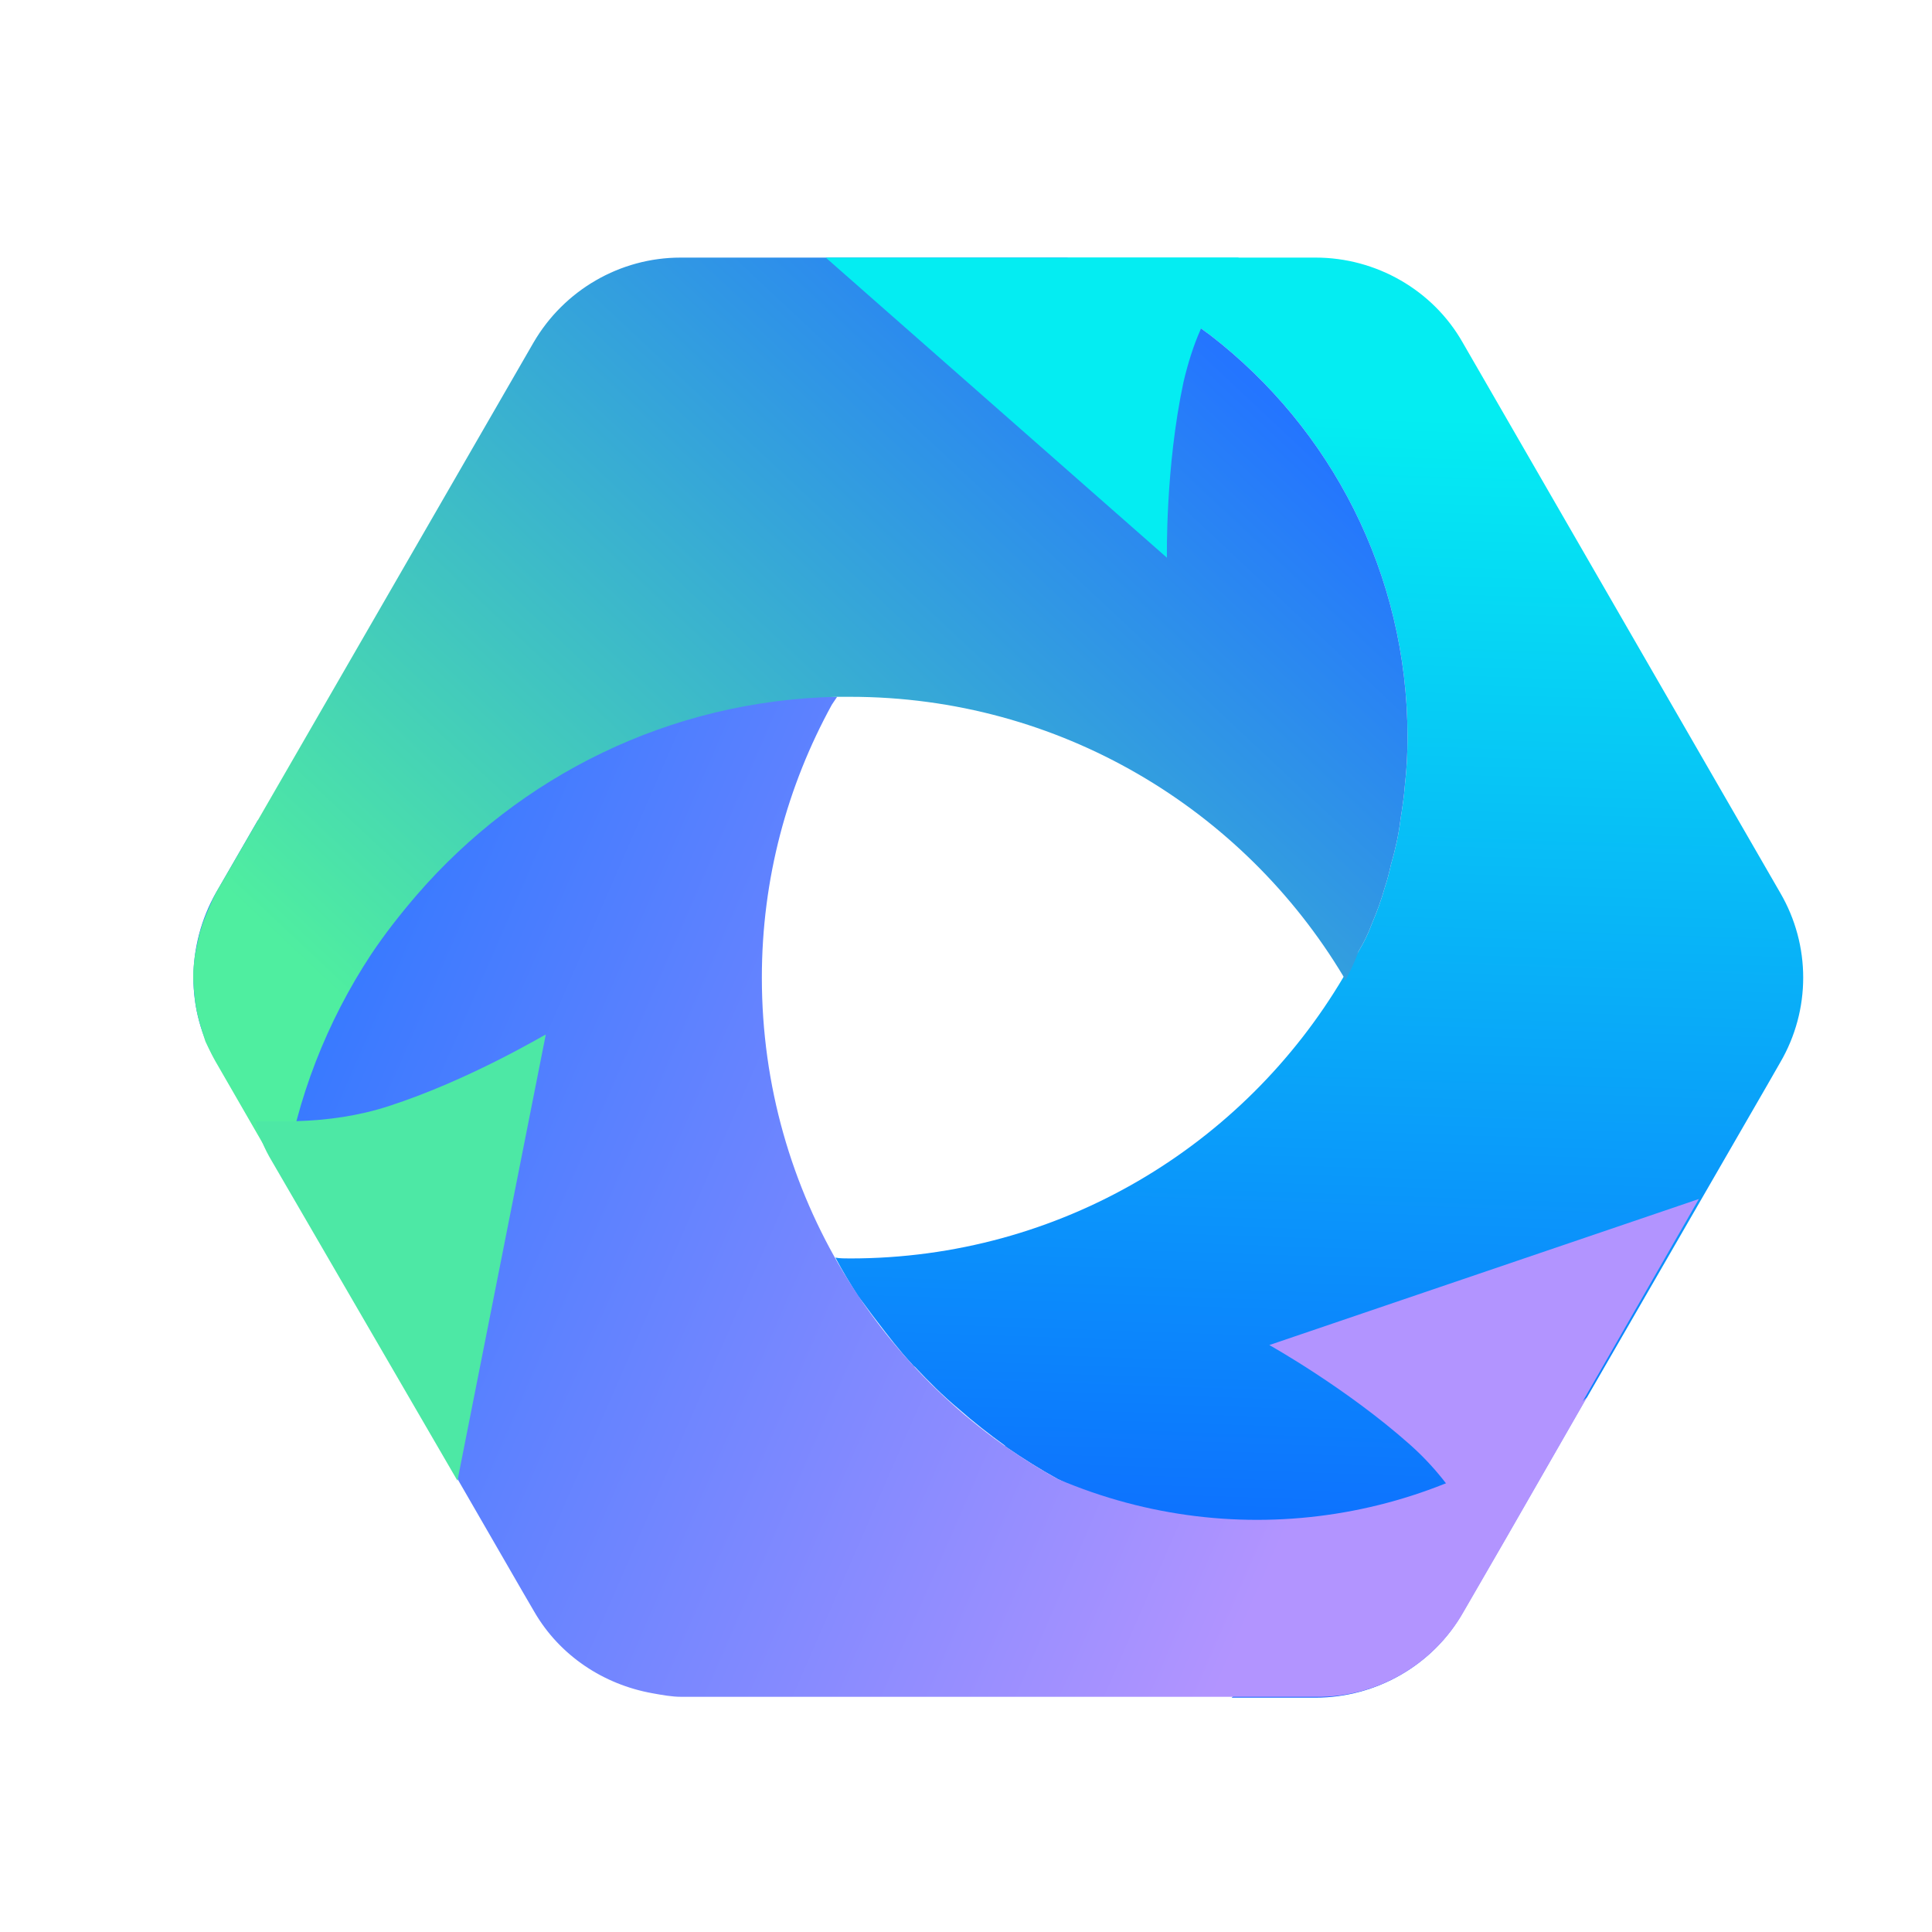 <svg width="30" height="30" viewBox="0 0 30 30" fill="none" xmlns="http://www.w3.org/2000/svg">
<path d="M27.643 16.498L27.44 16.852L24.641 21.701L24.628 21.715L23.364 23.916L22.712 25.043C22.25 25.858 21.367 26.361 20.43 26.361H19.125C19.859 25.709 20.484 24.935 20.973 24.065C20.892 24.079 20.81 24.079 20.729 24.079C19.18 24.079 17.74 23.685 16.476 22.992C16.463 22.978 16.436 22.978 16.422 22.965C16.15 22.815 15.892 22.652 15.634 22.476C15.621 22.462 15.607 22.462 15.607 22.449C15.362 22.272 15.118 22.082 14.887 21.878C14.642 21.674 14.425 21.457 14.208 21.226C14.181 21.212 14.167 21.185 14.153 21.172C13.963 20.968 13.787 20.737 13.61 20.506C13.515 20.384 13.42 20.248 13.325 20.125C13.202 19.935 13.08 19.732 12.972 19.528C13.039 19.541 13.121 19.541 13.202 19.541C16.463 19.541 19.316 17.789 20.864 15.167C20.946 15.045 21.014 14.909 21.095 14.773C21.177 14.637 21.245 14.501 21.299 14.352C21.381 14.162 21.449 13.972 21.503 13.781C21.544 13.659 21.571 13.55 21.598 13.428C21.666 13.197 21.72 12.953 21.747 12.722C21.775 12.545 21.802 12.368 21.815 12.192C21.843 11.947 21.856 11.703 21.856 11.445C21.856 8.904 20.661 6.649 18.799 5.209C18.745 5.168 18.704 5.141 18.65 5.1C18.025 4.638 17.319 4.258 16.572 4H20.43C21.367 4 22.25 4.503 22.712 5.318L27.643 13.863C28.119 14.678 28.119 15.683 27.643 16.498Z" fill="url(#paint0_linear_54_345)"/>
<path d="M24.641 21.701C22.399 23.631 19.221 24.16 16.422 22.965C13.691 21.457 11.83 18.536 11.83 15.181C11.83 13.645 12.224 12.205 12.917 10.942C12.944 10.901 12.972 10.861 12.999 10.82C9.888 10.765 6.845 12.368 5.174 15.262C5.133 15.33 5.092 15.398 5.065 15.479C4.562 14.624 4.195 13.7 4.005 12.735L3.353 13.863C2.891 14.678 2.878 15.697 3.367 16.498L4.413 18.319L5.975 21.009L8.108 24.704L8.298 25.03C8.692 25.709 9.371 26.157 10.132 26.293C10.282 26.32 10.431 26.348 10.581 26.348H20.443C21.381 26.361 22.264 25.845 22.726 25.03L23.378 23.902L24.641 21.701Z" fill="url(#paint1_linear_54_345)"/>
<path d="M21.856 11.445C21.856 11.703 21.843 11.947 21.815 12.192C21.802 12.368 21.775 12.545 21.747 12.722C21.72 12.953 21.666 13.197 21.598 13.428C21.571 13.55 21.544 13.659 21.503 13.781C21.449 13.972 21.381 14.162 21.299 14.352C21.245 14.501 21.177 14.637 21.095 14.773C21.041 14.922 20.973 15.072 20.892 15.221C20.878 15.208 20.864 15.181 20.864 15.167C19.302 12.559 16.449 10.82 13.202 10.82H12.999C10.39 10.874 8.067 12.056 6.478 13.89C6.22 14.189 5.975 14.501 5.758 14.827C5.079 15.86 4.603 17.055 4.413 18.332L3.34 16.471C3.285 16.376 3.19 16.172 3.19 16.172C3.122 15.969 3.054 15.751 3.027 15.534C3.014 15.412 3 15.276 3 15.153C3 15.045 3.014 14.936 3.027 14.827C3.041 14.759 3.095 14.474 3.122 14.42C3.136 14.338 3.299 13.958 3.353 13.863L4.005 12.735L8.285 5.318C8.76 4.503 9.63 4 10.567 4H16.572C17.319 4.258 18.025 4.638 18.65 5.1C18.704 5.141 18.745 5.168 18.799 5.209C20.661 6.649 21.856 8.904 21.856 11.445Z" fill="url(#paint2_linear_54_345)"/>
<path d="M6.029 17.178C5.568 17.327 5.092 17.395 4.603 17.409C4.399 17.409 4.196 17.409 3.965 17.409C4.019 17.626 4.1 17.83 4.223 18.033L7.103 22.992L8.475 16.064C8.461 16.064 7.293 16.77 6.029 17.178Z" fill="#4DE8A5"/>
<path d="M19.234 4C19.112 4.19 19.017 4.38 18.908 4.543C18.799 4.72 18.718 4.91 18.65 5.1C18.528 5.372 18.446 5.644 18.378 5.929C18.093 7.26 18.12 8.66 18.12 8.66L12.822 4H19.234Z" fill="#04EDF2"/>
<path d="M21.897 22.435C22.264 22.761 22.563 23.141 22.807 23.563C22.916 23.739 23.011 23.916 23.119 24.12C23.283 23.97 23.418 23.794 23.527 23.59L26.38 18.618L19.71 20.886C19.71 20.886 20.905 21.552 21.897 22.435Z" fill="#B294FF"/>
<defs>
<linearGradient id="paint0_linear_54_345" x1="22" y1="5.5" x2="21.323" y2="25.2" gradientUnits="userSpaceOnUse">
<stop offset="0.05" stop-color="#04EDF2"/>
<stop offset="1" stop-color="#0E67FF"/>
</linearGradient>
<linearGradient id="paint1_linear_54_345" x1="20" y1="27" x2="0.802" y2="18.641" gradientUnits="userSpaceOnUse">
<stop offset="0.062" stop-color="#B294FF"/>
<stop offset="1" stop-color="#2475FF"/>
</linearGradient>
<linearGradient id="paint2_linear_54_345" x1="3.75" y1="14.06" x2="15.113" y2="1.924" gradientUnits="userSpaceOnUse">
<stop stop-color="#4FEEA0"/>
<stop offset="1" stop-color="#2475FF"/>
</linearGradient>
</defs>
</svg>
